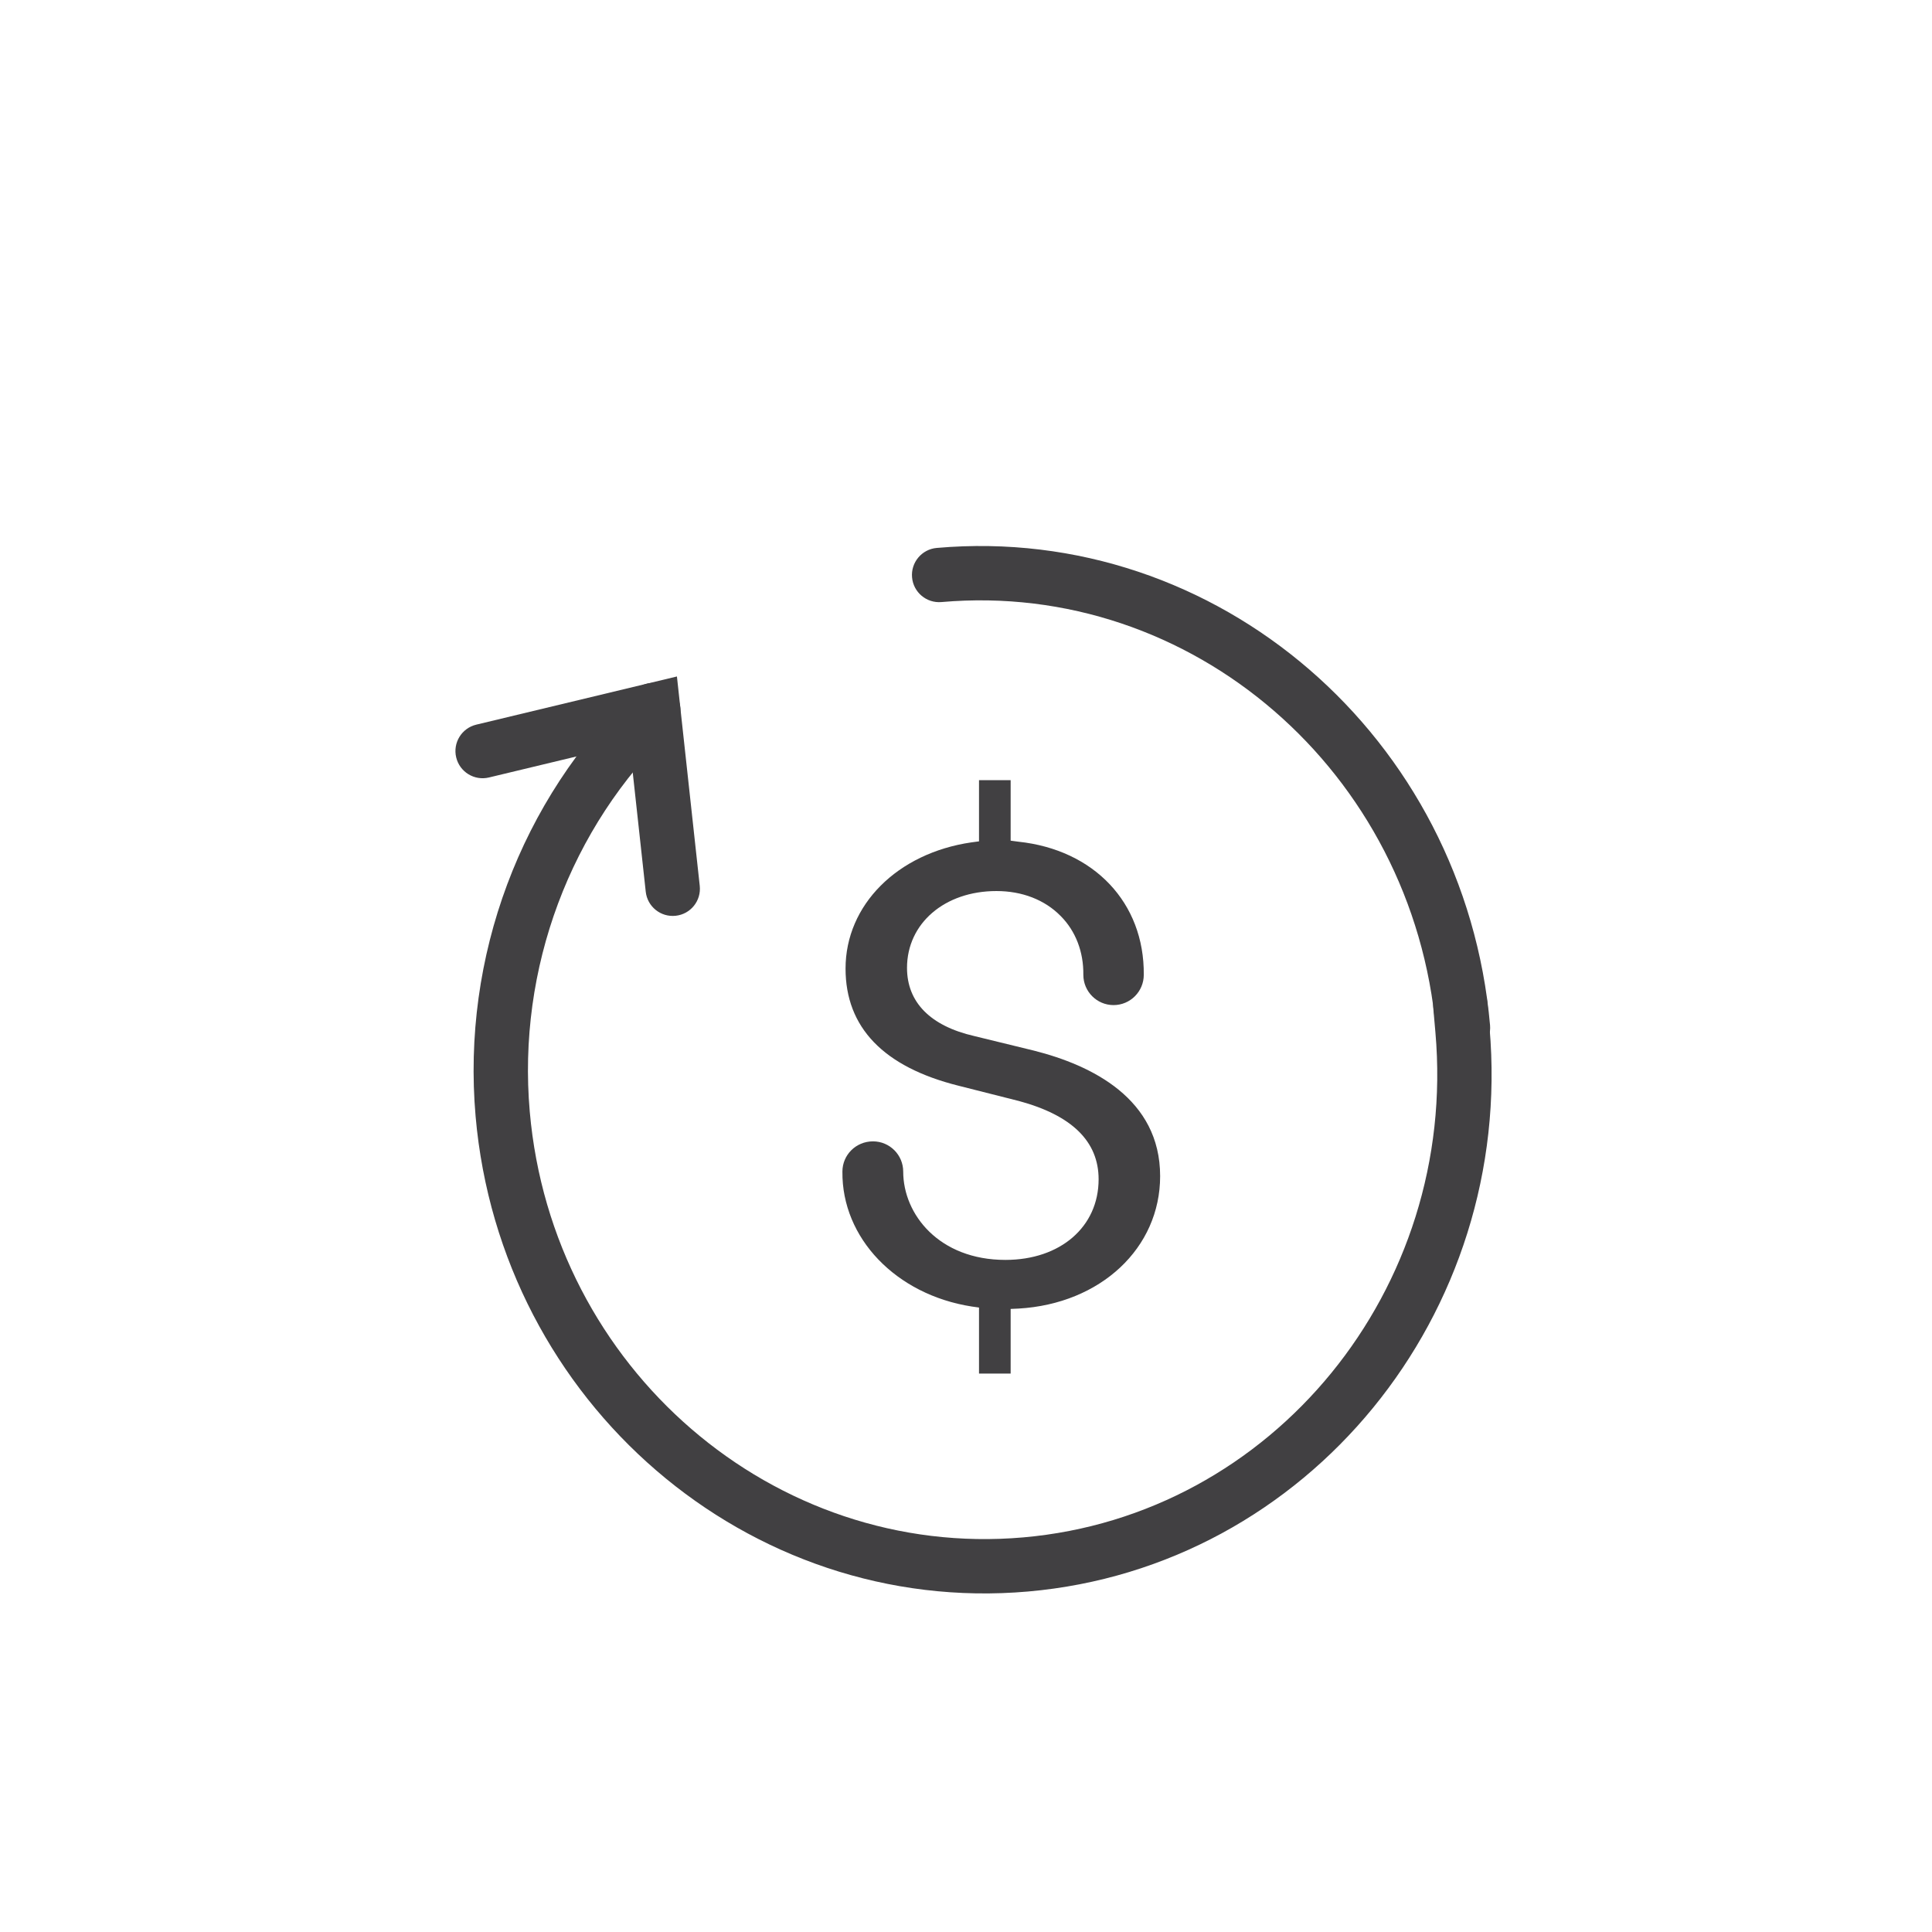 <?xml version="1.0" encoding="UTF-8"?>
<svg width="64px" height="64px" viewBox="0 0 64 64" version="1.1" xmlns="http://www.w3.org/2000/svg" xmlns:xlink="http://www.w3.org/1999/xlink">
    <!-- Generator: Sketch 55.1 (78136) - https://sketchapp.com -->
    <title>icon/refunded_default</title>
    <desc>Created with Sketch.</desc>
    <g id="icon/refunded_default" stroke="none" stroke-width="1" fill="none" fill-rule="evenodd">
        <g id="Outlined" transform="translate(15, 18)" fill="#414042">
            <path d="M5.856,6.636 L1.197,7.755 C0.714,7.871 0.228,7.574 0.112,7.09 C-0.004,6.607 0.293,6.121 0.777,6.005 L7.424,4.409 L8.18,11.344 C8.234,11.838 7.878,12.283 7.383,12.336 C6.889,12.39 6.445,12.034 6.391,11.539 L5.856,6.636 Z" id="Stroke-1" fill-rule="nonzero"></path>
            <path d="M32.477,15.368 C32.434,14.873 32.801,14.437 33.296,14.394 C33.791,14.351 34.227,14.717 34.271,15.212 L34.343,16.043 C35.173,25.527 28.321,33.911 19.055,34.721 C9.79,35.533 1.586,28.467 0.755,18.981 C0.294,13.7 2.251,8.481 6.017,4.873 C6.376,4.529 6.946,4.541 7.29,4.9 C7.634,5.259 7.622,5.828 7.263,6.172 C3.891,9.403 2.134,14.086 2.549,18.825 C3.293,27.329 10.633,33.652 18.898,32.928 C27.163,32.205 33.294,24.704 32.55,16.2 L32.477,15.368 Z" id="Stroke-3" fill-rule="nonzero"></path>
            <path d="M16.188,1.944 C15.693,1.987 15.256,1.621 15.213,1.126 C15.169,0.631 15.536,0.194 16.031,0.151 C25.325,-0.663 33.527,6.424 34.36,15.965 C34.404,16.46 34.037,16.897 33.542,16.94 C33.047,16.983 32.61,16.617 32.567,16.122 C31.819,7.56 24.48,1.218 16.188,1.944 Z" id="Stroke-5" fill-rule="nonzero"></path>
            <path d="M23.431,20.961 C23.431,23.344 21.461,25.188 18.745,25.348 L18.479,25.36 L18.479,27.502 L17.431,27.502 L17.431,25.314 L17.19,25.28 C14.679,24.888 12.882,23.01 12.906,20.811 C12.906,20.258 13.354,19.809 13.919,19.809 C14.472,19.809 14.92,20.258 14.92,20.811 C14.92,22.227 16.107,23.736 18.306,23.736 C20.126,23.736 21.393,22.642 21.393,21.065 C21.393,19.809 20.506,18.946 18.756,18.473 L16.752,17.966 C14.264,17.344 13.01,16.032 13.01,14.085 C13.01,11.978 14.725,10.263 17.177,9.905 L17.431,9.871 L17.431,7.844 L18.479,7.844 L18.479,9.848 L18.733,9.882 C21.243,10.147 22.912,11.909 22.889,14.292 C22.889,14.845 22.441,15.295 21.888,15.295 C21.335,15.295 20.887,14.845 20.887,14.292 C20.897,13.533 20.632,12.842 20.138,12.346 C19.608,11.806 18.859,11.517 18.008,11.517 C16.291,11.517 15.046,12.589 15.046,14.062 C15.046,15.202 15.82,15.986 17.271,16.32 L19.25,16.803 C21.163,17.286 23.431,18.393 23.431,20.961" id="Fill-7"></path>
        </g>
    </g>
</svg>